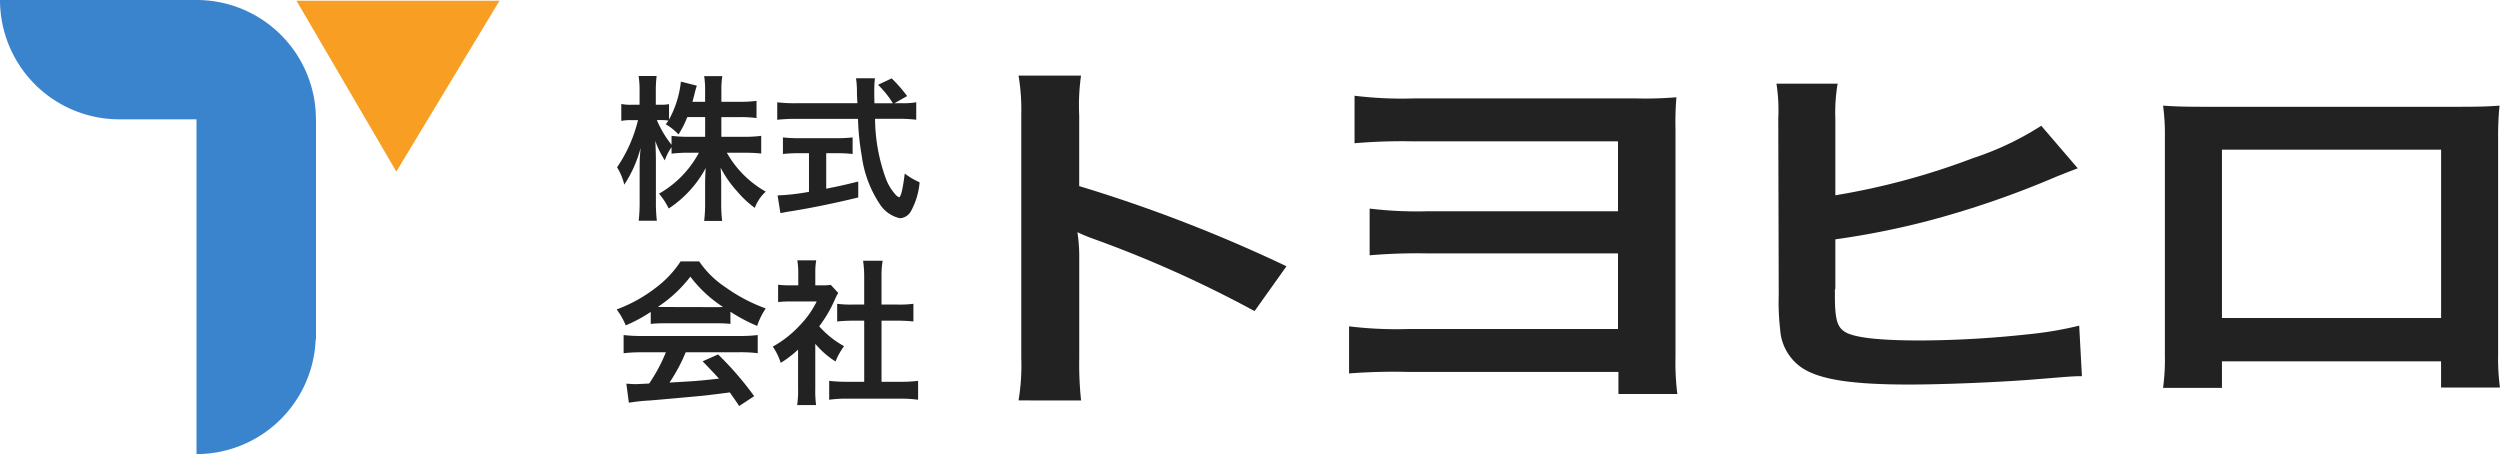 <svg xmlns="http://www.w3.org/2000/svg" width="175.989" height="31.964"><g data-name="アートワーク 3"><g data-name="グループ 693093"><g data-name="レイヤー 2"><g data-name="グループ 693090" fill="#222"><path data-name="パス 713777" d="M71.7 28.188a15.011 15.011 0 00.193-2.995V8.051a14.392 14.392 0 00-.193-2.728h4.4a14.9 14.9 0 00-.129 2.808V13.1a104.348 104.348 0 0114.592 5.643L88.316 21.9a81.755 81.755 0 00-11.378-5.1 11.384 11.384 0 01-1.092-.455 11.592 11.592 0 01.128 1.819v7.06a24.352 24.352 0 00.129 2.968z"/><path data-name="パス 713778" d="M99.113 26.182a40.787 40.787 0 00-4.145.107v-3.316a27.513 27.513 0 004.21.187H113.9v-5.321h-13.37a39.283 39.283 0 00-4.114.133v-3.289a27.916 27.916 0 004.178.187H113.9V9.95H99.5a39.619 39.619 0 00-4.146.133V6.74a27.513 27.513 0 004.21.187h15.588a26.146 26.146 0 002.861-.08 21.1 21.1 0 00-.065 2.273v15.966a17.96 17.96 0 00.129 2.648h-4.147v-1.552z"/><path data-name="パス 713779" d="M129.2 13.747a50.26 50.26 0 009.706-2.621 20.96 20.96 0 004.789-2.273l2.571 2.995c-.643.241-.707.268-1.511.589a65.31 65.31 0 01-9.191 3.155 57.637 57.637 0 01-6.364 1.257V20.3a.088.088 0 01-.032.08v.375c0 1.551.128 2.166.578 2.513.547.482 2.379.7 5.5.7a72.766 72.766 0 007.456-.428 25.706 25.706 0 003.664-.615l.193 3.557c-.642 0-.868.026-3.181.214-2.572.213-6.589.374-9 .374-4.017 0-6.235-.348-7.488-1.15a3.522 3.522 0 01-1.575-2.728 16.634 16.634 0 01-.1-2.433l-.033-12.409a12.13 12.13 0 00-.128-2.461h4.307a12.405 12.405 0 00-.161 2.488z"/><path data-name="パス 713780" d="M156.416 25.434v1.872h-4.146a14.971 14.971 0 00.128-2.3V9.682a14.87 14.87 0 00-.128-2.246c.771.053 1.446.08 2.732.08h18.255c1.382 0 1.96-.027 2.7-.08a20.953 20.953 0 00-.1 2.219v15.3a15.2 15.2 0 00.129 2.327h-4.146v-1.848zm15.427-14.9h-15.427v11.851h15.427z"/></g><g data-name="グループ 693091"><path data-name="パス 713781" d="M35.163.052L27.9 12.078 20.871.052z" fill="#f89e23"/><path data-name="パス 713782" d="M22.24 8.379A8.4 8.4 0 0013.894 0H0a8.4 8.4 0 008.406 8.4h5.426v23.566a8.4 8.4 0 008.39-8.066h.024V8.379z" fill="#3a84ce"/></g><g data-name="グループ 693092" fill="#222"><path data-name="パス 713783" d="M50.782 9.629h1.628a8.727 8.727 0 001.176-.066v1.243a12.317 12.317 0 00-1.187-.055h-1.233a7.2 7.2 0 002.74 2.739 2.866 2.866 0 00-.77 1.145 7 7 0 01-1.236-1.156 7.757 7.757 0 01-1.174-1.679c.033.374.044.77.044 1.089v1.386a10.05 10.05 0 00.066 1.277h-1.265a10.356 10.356 0 00.066-1.277v-1.313c0-.308.011-.7.044-1.133a7.866 7.866 0 01-2.607 2.85 4.931 4.931 0 00-.682-1.046 7.221 7.221 0 002.808-2.882h-.726a9.46 9.46 0 00-1.2.066v-.451a3.458 3.458 0 00-.473.924 6.4 6.4 0 01-.672-1.375c.023.363.044.968.044 1.452v2.817a10.881 10.881 0 00.067 1.353h-1.279a11.143 11.143 0 00.067-1.353v-2.366A12.434 12.434 0 0145.1 10.4a8.746 8.746 0 01-1.155 2.6 4 4 0 00-.507-1.221 10.052 10.052 0 001.474-3.322h-.44a3.333 3.333 0 00-.736.055V7.318a3.14 3.14 0 00.736.056h.551v-.892a6.736 6.736 0 00-.067-1.133h1.266a9.456 9.456 0 00-.056 1.133v.892h.33a3.055 3.055 0 00.6-.044v1.088a7.077 7.077 0 00.836-2.673l1.122.286a5.994 5.994 0 00-.165.594l-.143.54h.891v-.76a6.436 6.436 0 00-.066-1.045h1.276a6.478 6.478 0 00-.065 1.045v.76h1.3a8.07 8.07 0 001.174-.065v1.21a8.5 8.5 0 00-1.177-.066h-1.3zm-2.4-1.386a7.065 7.065 0 01-.616 1.221 4.024 4.024 0 00-.9-.715c.1-.132.131-.176.187-.264a3.945 3.945 0 00-.539-.033h-.275a7.421 7.421 0 001.034 1.738v-.627a8.861 8.861 0 001.2.066h1.166V8.243z"/><path data-name="パス 713784" d="M63.432 7.264A5.283 5.283 0 0064.5 7.2v1.23a9.636 9.636 0 00-1.287-.066H61.6a12.562 12.562 0 00.77 4.235 3.549 3.549 0 00.661 1.089.809.809 0 00.252.2c.132 0 .264-.528.408-1.672a4.931 4.931 0 001.045.616 5.079 5.079 0 01-.627 2.068.945.945 0 01-.759.463 2.279 2.279 0 01-1.464-1.068 8.01 8.01 0 01-1.221-3.311 17.385 17.385 0 01-.264-2.618h-4.4a11.56 11.56 0 00-1.287.066V7.2a9.9 9.9 0 001.287.067h4.357c-.033-.573-.033-.573-.033-.9a6.341 6.341 0 00-.066-.858h1.331a7.554 7.554 0 00-.044.892c0 .187 0 .505.011.869h1.3a6.811 6.811 0 00-1.046-1.3l.958-.451a9.832 9.832 0 011.089 1.243l-.892.507zm-7.206 3.52a10.662 10.662 0 00-1.111.055V9.673a9.742 9.742 0 001.132.055h2.663a9.349 9.349 0 001.111-.055v1.166a10.628 10.628 0 00-1.1-.055h-.759v2.5c.77-.154 1.2-.241 2.255-.506V13.9c-1.859.452-3.6.8-5.072 1.023-.1.022-.22.045-.407.078l-.2-1.244a15.659 15.659 0 002.211-.253v-2.72z"/><path data-name="パス 713785" d="M45.809 21.958a10.36 10.36 0 01-1.761.946 5.106 5.106 0 00-.637-1.122 10.275 10.275 0 002.76-1.53A7.248 7.248 0 0047.91 18.4h1.309a6.684 6.684 0 001.86 1.826 11.579 11.579 0 002.827 1.486 4.9 4.9 0 00-.606 1.232 11.814 11.814 0 01-1.881-1v.858a8.356 8.356 0 00-.99-.044h-3.675a8.793 8.793 0 00-.945.044zM45.2 24.8a10.283 10.283 0 00-1.3.066v-1.28a10.793 10.793 0 001.3.066h6.853a10.364 10.364 0 001.288-.066v1.276a10.241 10.241 0 00-1.288-.066h-3.78a11.907 11.907 0 01-1.145 2.135c1.948-.111 1.948-.111 3.489-.276a53.706 53.706 0 00-1.156-1.221l1.089-.484a22.3 22.3 0 012.541 2.938l-1.055.693a37.568 37.568 0 00-.661-.957c-.913.121-1.573.2-1.98.242-1.089.1-3.268.3-3.707.33a12.882 12.882 0 00-1.42.154l-.176-1.343c.3.022.485.034.639.034.076 0 .406-.012.968-.044a11.362 11.362 0 001.176-2.2zm5.214-3.179c.176 0 .276 0 .485-.012a8.932 8.932 0 01-2.3-2.134 9.372 9.372 0 01-2.284 2.125c.186.012.253.012.451.012z"/><path data-name="パス 713786" d="M57.392 27.393a7.811 7.811 0 00.055 1.122h-1.331a6.7 6.7 0 00.065-1.144v-2.762a7.371 7.371 0 01-1.221.935 4.233 4.233 0 00-.56-1.144 7.569 7.569 0 001.892-1.485 6.539 6.539 0 001.2-1.694H55.7a7.355 7.355 0 00-.925.044v-1.222a6.551 6.551 0 00.869.044h.551v-.923a5.051 5.051 0 00-.067-.837h1.331a4.7 4.7 0 00-.065.859v.9h.451a4.045 4.045 0 00.638-.032l.528.571a3.07 3.07 0 00-.242.463 9 9 0 01-1.1 1.881 6.506 6.506 0 001.75 1.4 4.691 4.691 0 00-.6 1.078 6.038 6.038 0 01-1.427-1.247zm4.664-.518h1.32a9.462 9.462 0 001.254-.065v1.331a8.856 8.856 0 00-1.254-.078h-3.762a8.717 8.717 0 00-1.243.078V26.81a10 10 0 001.265.065h1.2v-4.3h-.826a11.4 11.4 0 00-1.078.055v-1.244a7.445 7.445 0 001.078.054h.825V19.5a7.786 7.786 0 00-.077-1.144h1.375a6.544 6.544 0 00-.077 1.144v1.94h1.166a7.168 7.168 0 001.078-.054v1.243a11.18 11.18 0 00-1.078-.055h-1.166z"/></g></g></g></g></svg>